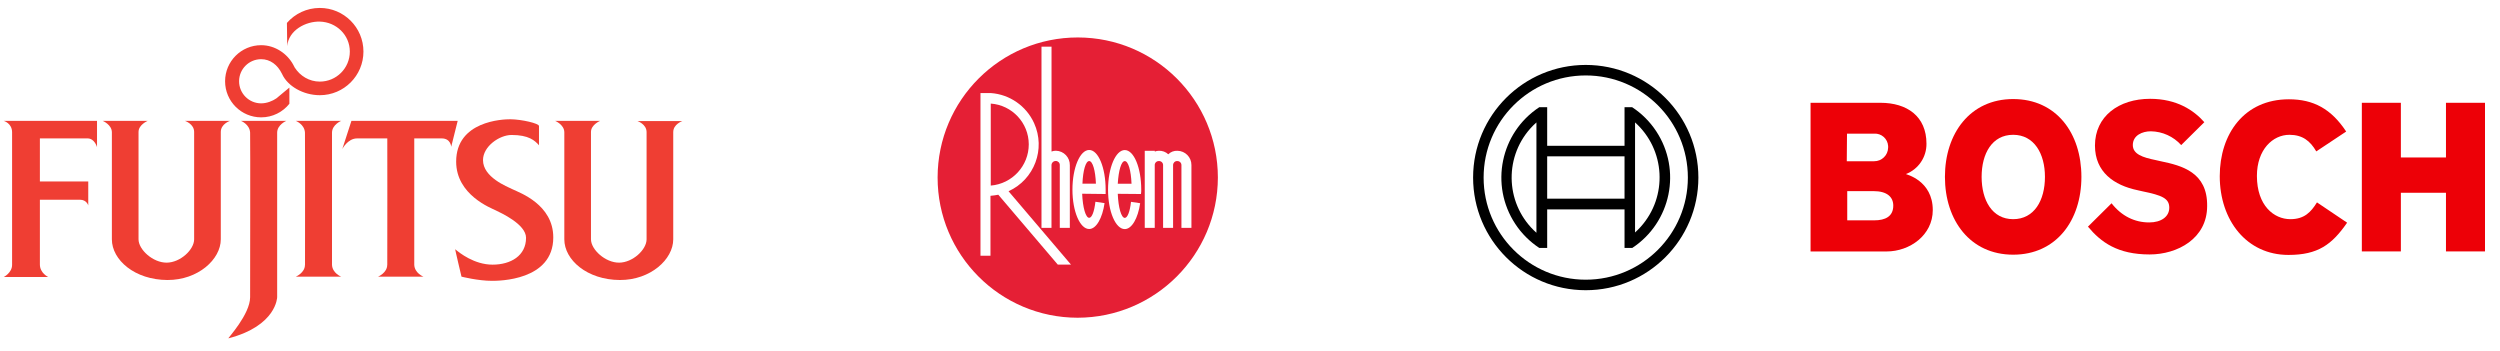 <?xml version="1.0" encoding="UTF-8"?>
<svg id="Layer_1" xmlns="http://www.w3.org/2000/svg" version="1.1" viewBox="0 0 535 75.156">
  <!-- Generator: Adobe Illustrator 29.3.1, SVG Export Plug-In . SVG Version: 2.1.0 Build 151)  -->
  <defs>
    <style>
      .st0 {
        fill: #ef3e33;
      }

      .st0, .st1, .st2 {
        fill-rule: evenodd;
      }

      .st1 {
        fill: #ed0007;
      }

      .st2 {
        fill: #e51f35;
      }
    </style>
  </defs>
  <g>
    <path class="st0" d="M10.33,59.284H.794s1.793-.896,1.793-2.608v-28.363c0-1.956-1.793-2.445-1.793-2.445h19.968v5.624s-.489-1.875-2.038-1.875h-10.188v9.21h10.351v5.135s-.326-1.223-1.793-1.223h-8.558v13.855c0,1.874,1.793,2.689,1.793,2.689v-0Z"/>
    <path class="st0" d="M132.663,59.922c-7.021-.024-11.899-4.307-11.899-8.706v-22.902c0-1.63-1.956-2.445-1.956-2.445h9.617s-1.956.815-1.956,2.363v22.983c0,2.196,3.07,5.013,6.031,4.993,2.906-.02,5.868-2.774,5.868-4.993v-22.942c0-1.711-1.956-2.364-1.956-2.364h9.617s-1.956.652-1.956,2.364v22.942c0,4.28-4.865,8.728-11.41,8.706h0l-0-0Z"/>
    <path class="st0" d="M35.84,59.922c-7.021-.024-11.899-4.307-11.899-8.706v-22.902c0-1.63-1.956-2.445-1.956-2.445h9.617s-1.956.815-1.956,2.363v22.983c0,2.196,3.07,5.013,6.031,4.993,2.906-.02,5.868-2.774,5.868-4.993v-22.983c0-1.711-1.956-2.363-1.956-2.363h9.617s-1.956.652-1.956,2.363v22.983c0,4.28-4.865,8.728-11.41,8.706l-0-0Z"/>
    <path class="st0" d="M61.268,25.869s-1.956.815-1.956,2.526v35.208s-.1,6.113-10.432,8.802c-.212.056,4.645-5.135,4.645-8.802,0-2.445.059-33.906,0-35.208-.081-1.793-1.956-2.526-1.956-2.526h9.698Z"/>
    <path class="st0" d="M71.048,56.676c.082,1.793,1.956,2.526,1.956,2.526h-9.698s1.956-.815,1.956-2.526h.01c.014-10.103.033-27.337-.01-28.281-.082-1.793-1.956-2.526-1.956-2.526h9.698s-1.956.815-1.956,2.526v28.281h0Z"/>
    <path class="st0" d="M88.652,29.618v27.058c.082,1.793,1.956,2.526,1.956,2.526h-9.698s1.956-.815,1.956-2.526h.01c.012-8.679.027-22.703.004-27.058h-6.453c-2.038,0-3.179,2.282-3.179,2.282l1.956-6.031h22.739l-1.386,5.542s-.082-1.793-2.038-1.793h-5.868Z"/>
    <path class="st0" d="M60.387,15.881c1.172,2.551,4.503,4.491,8.054,4.491,5.156,0,9.335-4.18,9.335-9.336,0-5.156-4.179-9.336-9.335-9.336-2.81,0-5.33,1.241-7.042,3.205l.064,4.945c.297-3.392,3.979-5.31,6.978-5.228,3.544.096,6.42,2.875,6.42,6.42,0,3.546-2.874,6.42-6.42,6.42-2.279,0-4.241-1.229-5.38-3.019l-.297-.571c-1.28-2.373-3.878-4.203-6.875-4.203-4.265,0-7.722,3.458-7.722,7.722,0,4.265,3.457,7.722,7.722,7.722,2.444,0,4.623-1.135,6.038-2.908v-3.469l-2.787,2.319c-.833.574-2.051,1.062-3.251,1.062-2.61,0-4.726-2.116-4.726-4.726,0-2.61,2.116-4.725,4.726-4.725,1.931,0,3.513,1.2,4.442,3.109l.055.104v-0Z"/>
    <path class="st0" d="M115.344,31.085v-4.116c0-.57-3.728-1.424-6.092-1.447-1.711-.017-11.634.386-11.634,9.067,0,7.131,7.498,9.943,8.476,10.432.978.489,6.479,2.934,6.479,5.868,0,3.831-3.26,5.746-7.172,5.746-3.912,0-7.094-2.535-7.987-3.301-.069-.059,1.345,5.868,1.345,5.868,0,0,3.536.896,6.52.896,1.386,0,13.122,0,13.122-9.291,0-7.05-7.213-9.576-8.639-10.269-1.312-.636-6.398-2.608-6.398-6.276,0-2.934,3.505-5.379,6.113-5.379,3.673,0,4.971,1.182,5.868,2.201v-0Z"/>
  </g>
  <g>
    <g id="logotype">
      <path id="logotype-b-47" class="st1" d="M407.863,37.25c2.68-1.037,4.434-3.628,4.401-6.501,0-5.851-4.151-8.752-9.852-8.752h-14.953v31.817h16.253c5.001,0,9.902-3.501,9.902-8.852,0-6.361-5.751-7.652-5.751-7.712ZM395.26,28.598h5.801c1.56-.097,2.904,1.09,3,2.65 0.0.002 0.0.004 0.0.006 0.0.113 0.0.228,0,.345-.033,1.628-1.372,2.925-3.001,2.906h-5.851s.05-5.906.05-5.906ZM401.111,47.152h-5.801v-6.251h5.651c2.851,0,4.201,1.25,4.201,3.101,0,2.31-1.7,3.151-4.051,3.151Z"/>
      <path id="logotype-o-47" class="st1" d="M430.818,21.197c-9.202,0-14.603,7.352-14.603,16.653s5.401,16.653,14.603,16.653,14.603-7.302,14.603-16.653-5.351-16.653-14.603-16.653ZM430.818,46.902c-4.501,0-6.751-4.051-6.751-9.052s2.25-9.002,6.751-9.002,6.801,4.051,6.801,9.002c-0,5.051-2.3,9.052-6.801,9.052Z"/>
      <path id="logotype-s-47" class="st1" d="M462.374,34.499l-1.1-.25c-2.701-.55-4.851-1.25-4.851-3.201,0-2.1,2.05-2.951,3.851-2.951,2.483.037,4.839,1.106,6.501,2.951l4.951-4.901c-2.25-2.551-5.901-5.001-11.602-5.001-6.701,0-11.802,3.751-11.802,10.002,0,5.701,4.101,8.502,9.102,9.552l1.1.25c4.151.85,5.701,1.5,5.701,3.501,0,1.9-1.7,3.151-4.301,3.151-3.101,0-5.901-1.35-8.052-4.101l-5.051,5.001c2.801,3.351,6.351,5.951,13.203,5.951,5.951,0,12.303-3.401,12.303-10.352.1-7.252-5.401-8.652-9.952-9.602Z"/>
      <path id="logotype-c-47" class="st1" d="M490.13,46.902c-3.501,0-7.151-2.901-7.151-9.252,0-5.651,3.401-8.802,6.951-8.802,2.801,0,4.451,1.3,5.751,3.551l6.401-4.251c-3.201-4.851-7.001-6.901-12.253-6.901-9.602,0-14.803,7.452-14.803,16.453,0,9.452,5.751,16.853,14.703,16.853,6.301,0,9.302-2.2,12.553-6.901l-6.451-4.341c-1.3,2.09-2.701,3.591-5.701,3.591Z"/>
      <polygon id="logotype-h-47" class="st1" points="523.437 21.997 523.437 33.699 513.785 33.699 513.785 21.997 505.433 21.997 505.433 53.803 513.785 53.803 513.785 41.251 523.437 41.251 523.437 53.803 531.789 53.803 531.789 21.997 523.437 21.997"/>
    </g>
    <g id="symbol">
      <path d="M339.349,13.895c-13.313,0-24.105,10.792-24.105,24.105s10.792,24.105,24.105,24.105,24.105-10.792,24.105-24.105-10.792-24.105-24.105-24.105q-0,0-0.0 0ZM339.349,59.855c-12.07,0-21.855-9.785-21.855-21.855s9.785-21.855,21.855-21.855,21.855,9.785,21.855,21.855c-.003,12.069-9.786,21.852-21.855,21.855Z"/>
      <path d="M349.301,22.947h-1.65v8.252h-16.553v-8.252h-1.7c-8.314,5.485-10.607,16.67-5.122,24.984,1.343,2.036,3.086,3.779,5.122,5.122h1.7v-8.242h16.553v8.252h1.65c8.314-5.48,10.611-16.661,5.131-24.975-1.345-2.041-3.091-3.786-5.131-5.131,0,0-0-.01-0-.01ZM328.796,49.812c-6.522-5.795-7.112-15.781-1.316-22.303 0-0.0.001-.001.001-.001.413-.461.852-.899,1.315-1.31,0,0,0,23.615,0,23.615ZM347.65,42.511h-16.553v-9.062h16.553v9.062ZM349.901,49.762v-5.001h0v-13.563h0v-5.001c6.504,5.841,7.042,15.848,1.202,22.352-.002.002-.004.005-.007.007-.378.418-.777.817-1.195,1.195v.01Z"/>
    </g>
  </g>
  <g id="Layer_2">
    <g id="Layer_1-2">
      <path class="st2" d="M230.611,67.994c-16.562-.014-29.977-13.452-29.963-30.014.014-16.562,13.452-29.977,30.014-29.963,16.542.014,29.949,13.421,29.963,29.963-.028,16.565-13.45,29.986-30.014,30.014ZM215.827,40.926c5.537-2.518,7.984-9.047,5.466-14.584-1.675-3.683-5.235-6.151-9.272-6.428h-2.199v34.808h2.139v-12.817c.562-.049,1.121-.126,1.675-.232l12.731,14.956h2.826s-13.366-15.703-13.366-15.703ZM212.021,22.165c4.576.328,8.124,4.131,8.135,8.719-.002,4.611-3.539,8.451-8.135,8.831,0,0,0-17.55,0-17.55ZM247.113,35.325c0-.474.385-.859.859-.859.473-.038.887.315.925.788.002.024.003.048.003.071v13.444h2.139v-13.444c-.002-.474.382-.86.856-.862.024-0.0.048.001.071.003.474,0,.859.385.859.859v13.444h2.139v-13.444c.014-1.671-1.327-3.039-2.998-3.058-.729-.04-1.441.232-1.959.747-.543-.514-1.272-.784-2.019-.747-.295-.004-.588.055-.859.172v-.172h-2.156v16.502h2.139v-13.444l0.0 0ZM236.607,41.518v-.936c0-4.673-1.555-8.487-3.522-8.487s-3.582,3.805-3.582,8.487,1.615,8.427,3.582,8.427c1.503,0,2.826-2.311,3.29-5.541l-1.959-.292c-.232,2.079-.747,3.436-1.331,3.436-.747,0-1.383-2.191-1.503-5.154,0,0,5.025.06,5.025.06ZM234.528,39.311h-2.886c.112-2.826.696-4.845,1.443-4.845s1.331,2.019,1.443,4.845ZM244.166,41.518c.049-.304.069-.612.06-.919,0-4.673-1.555-8.487-3.522-8.487s-3.582,3.805-3.582,8.487,1.615,8.427,3.582,8.427c1.503,0,2.826-2.311,3.29-5.541l-1.959-.292c-.232,2.079-.747,3.436-1.331,3.436-.747,0-1.383-2.191-1.503-5.154,0,0,4.965.043,4.965.043ZM242.147,39.319h-2.946c.172-2.826.747-4.845,1.503-4.845.756,0,1.331,2.019,1.443,4.845ZM228.944,35.376c.043-1.679-1.283-3.075-2.962-3.118-.012-0-.024-.001-.036-.001-.315-.004-.627.055-.919.172V9.983h-2.148v38.785h2.139v-13.392c-.01-.503.39-.918.893-.928.009-0.0.017-0.0.026-0.0.474-.002.86.382.862.856 0.0.024-.001.048-.003.071v13.392h2.148v-13.392Z"/>
    </g>
  </g>
</svg>
